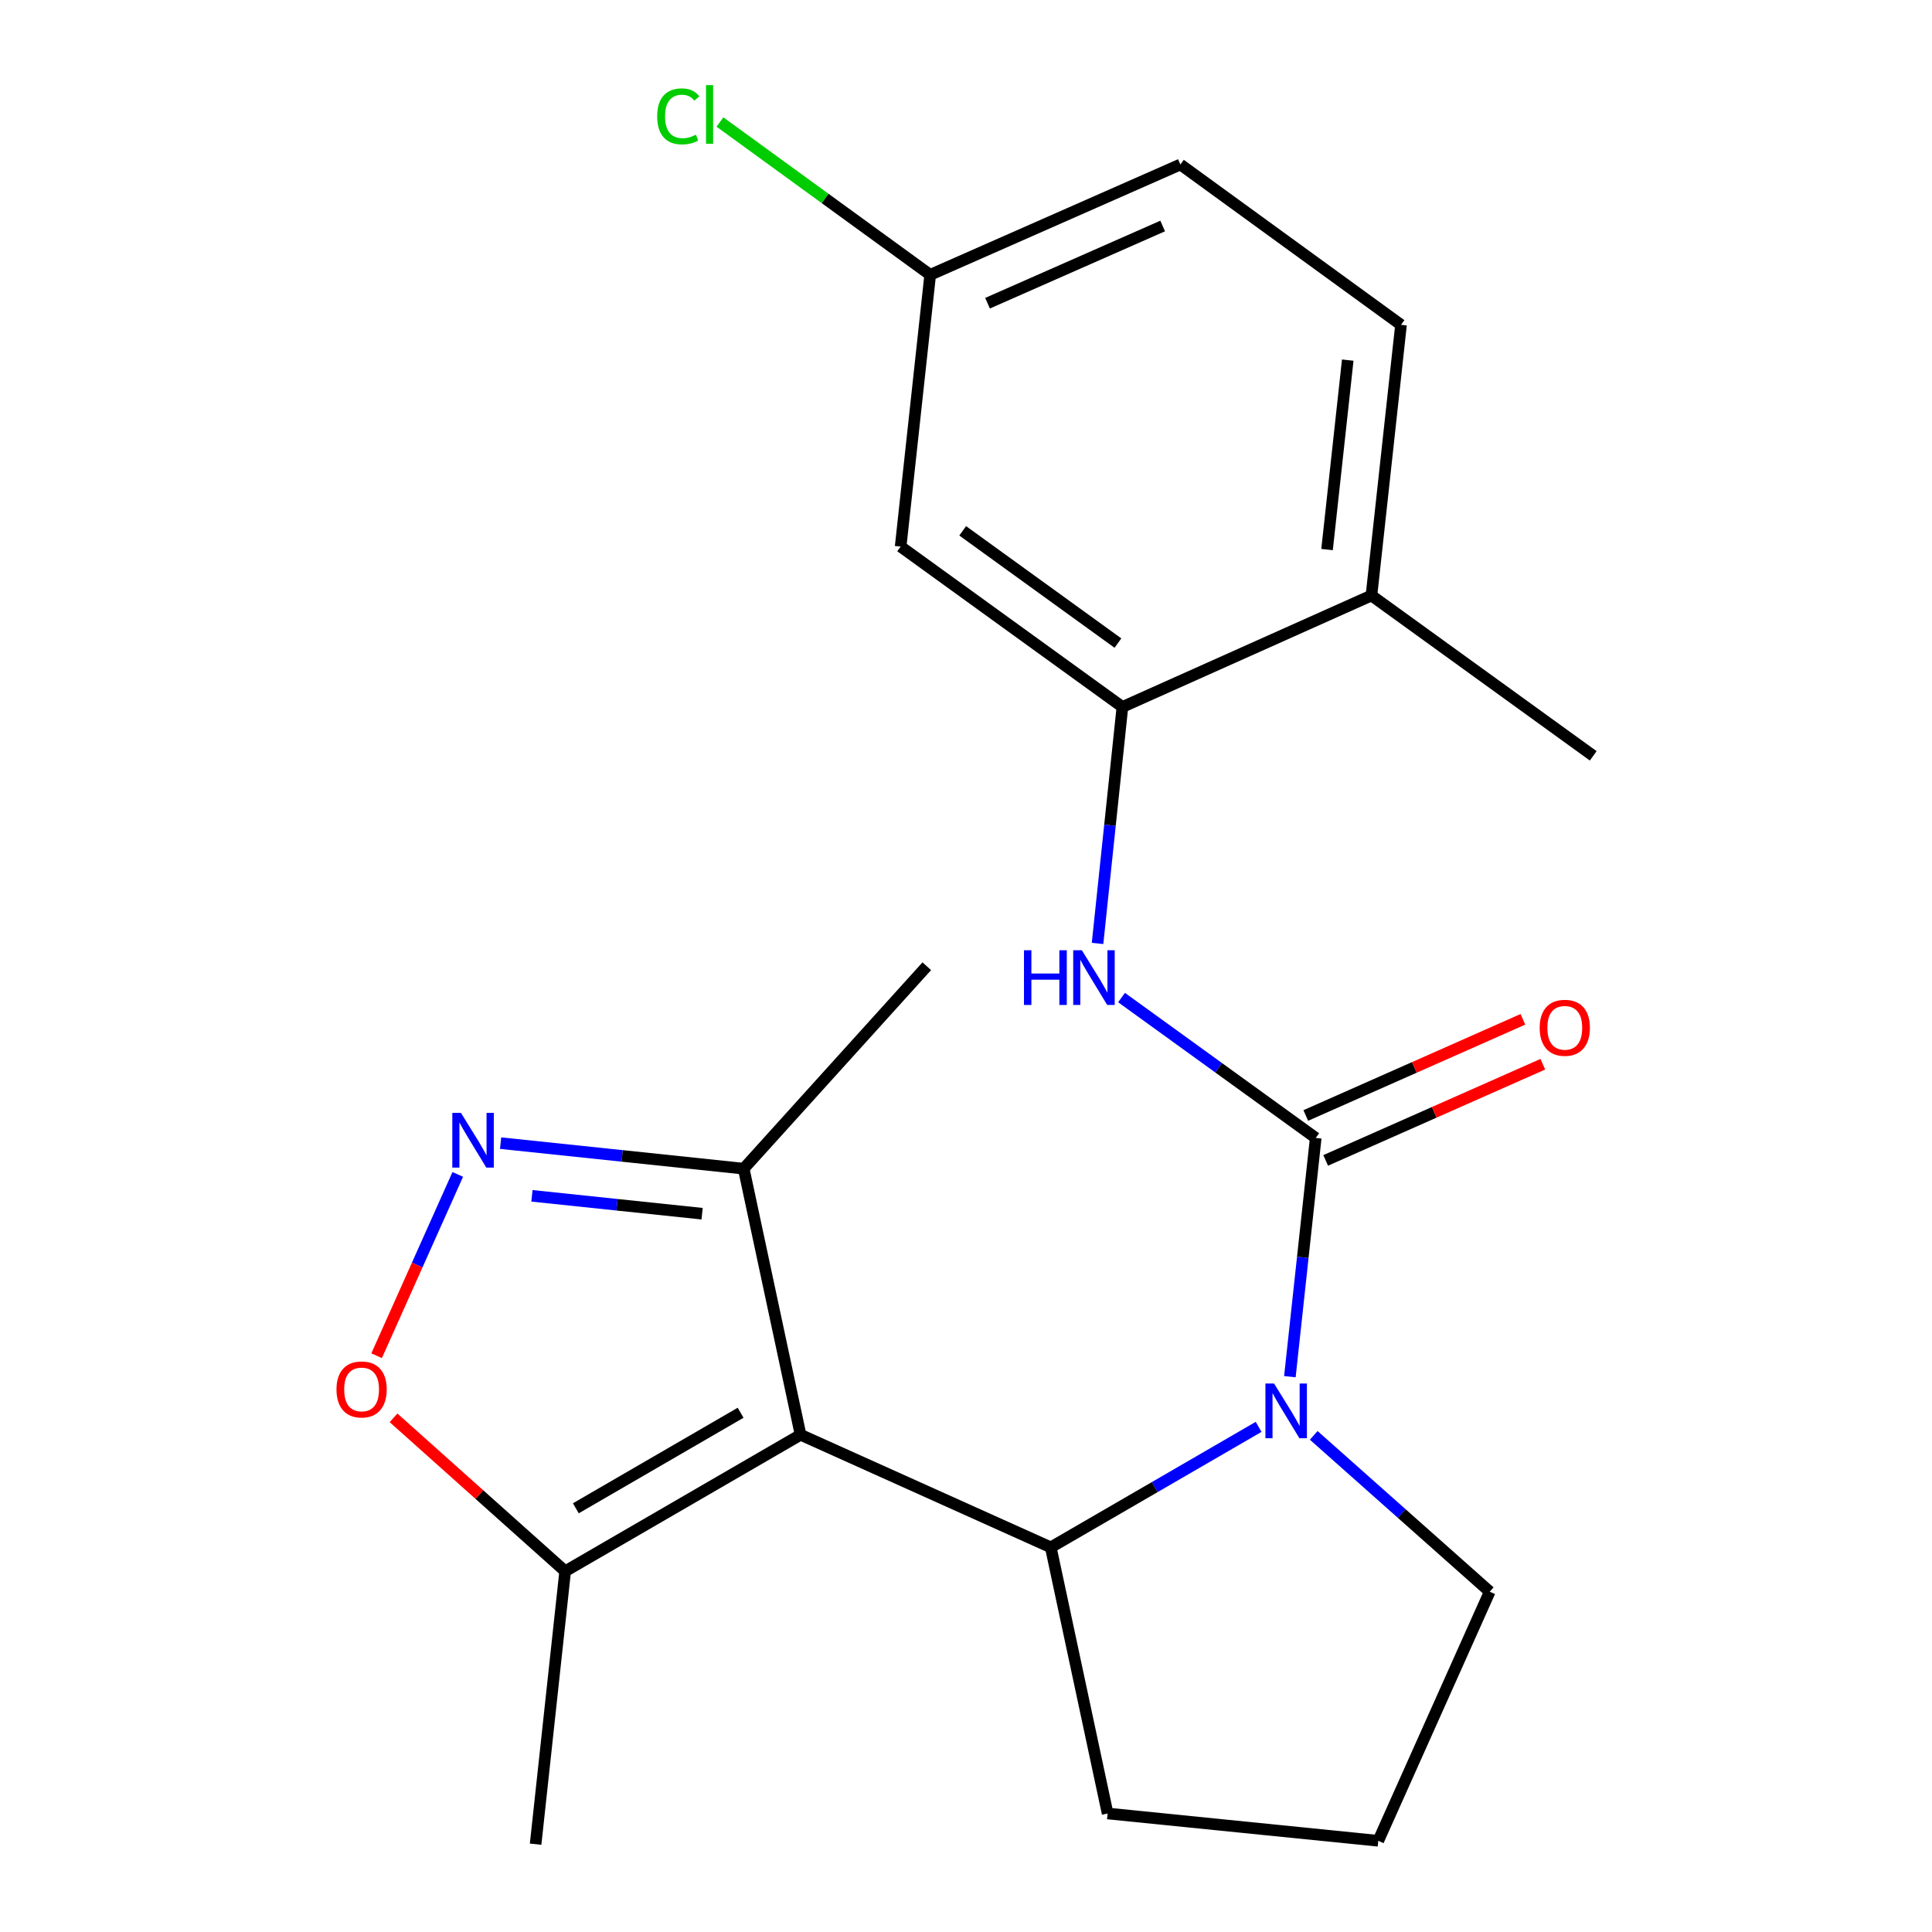 <?xml version='1.0' encoding='iso-8859-1'?>
<svg version='1.1' baseProfile='full'
              xmlns='http://www.w3.org/2000/svg'
                      xmlns:rdkit='http://www.rdkit.org/xml'
                      xmlns:xlink='http://www.w3.org/1999/xlink'
                  xml:space='preserve'
width='1000px' height='1000px' viewBox='0 0 1000 1000'>
<!-- END OF HEADER -->
<rect style='opacity:1.0;fill:#FFFFFF;stroke:none' width='1000' height='1000' x='0' y='0'> </rect>
<path class='bond-2' d='M 414.37,742.637 L 543.879,800.908' style='fill:none;fill-rule:evenodd;stroke:#000000;stroke-width:6px;stroke-linecap:butt;stroke-linejoin:miter;stroke-opacity:1' />
<path class='bond-5' d='M 414.37,742.637 L 292.531,813.283' style='fill:none;fill-rule:evenodd;stroke:#000000;stroke-width:6px;stroke-linecap:butt;stroke-linejoin:miter;stroke-opacity:1' />
<path class='bond-5' d='M 383.339,731.237 L 298.052,780.689' style='fill:none;fill-rule:evenodd;stroke:#000000;stroke-width:6px;stroke-linecap:butt;stroke-linejoin:miter;stroke-opacity:1' />
<path class='bond-7' d='M 414.37,742.637 L 384.945,604.906' style='fill:none;fill-rule:evenodd;stroke:#000000;stroke-width:6px;stroke-linecap:butt;stroke-linejoin:miter;stroke-opacity:1' />
<path class='bond-0' d='M 651.457,738.544 L 597.668,769.726' style='fill:none;fill-rule:evenodd;stroke:#0000FF;stroke-width:6px;stroke-linecap:butt;stroke-linejoin:miter;stroke-opacity:1' />
<path class='bond-0' d='M 597.668,769.726 L 543.879,800.908' style='fill:none;fill-rule:evenodd;stroke:#000000;stroke-width:6px;stroke-linecap:butt;stroke-linejoin:miter;stroke-opacity:1' />
<path class='bond-1' d='M 667.636,712.564 L 674.327,650.782' style='fill:none;fill-rule:evenodd;stroke:#0000FF;stroke-width:6px;stroke-linecap:butt;stroke-linejoin:miter;stroke-opacity:1' />
<path class='bond-1' d='M 674.327,650.782 L 681.017,589' style='fill:none;fill-rule:evenodd;stroke:#000000;stroke-width:6px;stroke-linecap:butt;stroke-linejoin:miter;stroke-opacity:1' />
<path class='bond-14' d='M 679.981,742.945 L 725.534,783.404' style='fill:none;fill-rule:evenodd;stroke:#0000FF;stroke-width:6px;stroke-linecap:butt;stroke-linejoin:miter;stroke-opacity:1' />
<path class='bond-14' d='M 725.534,783.404 L 771.086,823.863' style='fill:none;fill-rule:evenodd;stroke:#000000;stroke-width:6px;stroke-linecap:butt;stroke-linejoin:miter;stroke-opacity:1' />
<path class='bond-4' d='M 681.017,589 L 630.762,552.667' style='fill:none;fill-rule:evenodd;stroke:#000000;stroke-width:6px;stroke-linecap:butt;stroke-linejoin:miter;stroke-opacity:1' />
<path class='bond-4' d='M 630.762,552.667 L 580.508,516.334' style='fill:none;fill-rule:evenodd;stroke:#0000FF;stroke-width:6px;stroke-linecap:butt;stroke-linejoin:miter;stroke-opacity:1' />
<path class='bond-10' d='M 686.165,600.625 L 742.361,575.735' style='fill:none;fill-rule:evenodd;stroke:#000000;stroke-width:6px;stroke-linecap:butt;stroke-linejoin:miter;stroke-opacity:1' />
<path class='bond-10' d='M 742.361,575.735 L 798.557,550.845' style='fill:none;fill-rule:evenodd;stroke:#FF0000;stroke-width:6px;stroke-linecap:butt;stroke-linejoin:miter;stroke-opacity:1' />
<path class='bond-10' d='M 675.868,577.376 L 732.064,552.486' style='fill:none;fill-rule:evenodd;stroke:#000000;stroke-width:6px;stroke-linecap:butt;stroke-linejoin:miter;stroke-opacity:1' />
<path class='bond-10' d='M 732.064,552.486 L 788.26,527.596' style='fill:none;fill-rule:evenodd;stroke:#FF0000;stroke-width:6px;stroke-linecap:butt;stroke-linejoin:miter;stroke-opacity:1' />
<path class='bond-15' d='M 543.879,800.908 L 573.304,938.653' style='fill:none;fill-rule:evenodd;stroke:#000000;stroke-width:6px;stroke-linecap:butt;stroke-linejoin:miter;stroke-opacity:1' />
<path class='bond-3' d='M 259.116,591.685 L 322.03,598.296' style='fill:none;fill-rule:evenodd;stroke:#0000FF;stroke-width:6px;stroke-linecap:butt;stroke-linejoin:miter;stroke-opacity:1' />
<path class='bond-3' d='M 322.03,598.296 L 384.945,604.906' style='fill:none;fill-rule:evenodd;stroke:#000000;stroke-width:6px;stroke-linecap:butt;stroke-linejoin:miter;stroke-opacity:1' />
<path class='bond-3' d='M 275.333,618.957 L 319.373,623.584' style='fill:none;fill-rule:evenodd;stroke:#0000FF;stroke-width:6px;stroke-linecap:butt;stroke-linejoin:miter;stroke-opacity:1' />
<path class='bond-3' d='M 319.373,623.584 L 363.413,628.211' style='fill:none;fill-rule:evenodd;stroke:#000000;stroke-width:6px;stroke-linecap:butt;stroke-linejoin:miter;stroke-opacity:1' />
<path class='bond-22' d='M 236.937,607.877 L 215.936,654.8' style='fill:none;fill-rule:evenodd;stroke:#0000FF;stroke-width:6px;stroke-linecap:butt;stroke-linejoin:miter;stroke-opacity:1' />
<path class='bond-22' d='M 215.936,654.8 L 194.935,701.723' style='fill:none;fill-rule:evenodd;stroke:#FF0000;stroke-width:6px;stroke-linecap:butt;stroke-linejoin:miter;stroke-opacity:1' />
<path class='bond-8' d='M 568.086,488.327 L 574.524,427.123' style='fill:none;fill-rule:evenodd;stroke:#0000FF;stroke-width:6px;stroke-linecap:butt;stroke-linejoin:miter;stroke-opacity:1' />
<path class='bond-8' d='M 574.524,427.123 L 580.961,365.918' style='fill:none;fill-rule:evenodd;stroke:#000000;stroke-width:6px;stroke-linecap:butt;stroke-linejoin:miter;stroke-opacity:1' />
<path class='bond-6' d='M 292.531,813.283 L 248.113,773.576' style='fill:none;fill-rule:evenodd;stroke:#000000;stroke-width:6px;stroke-linecap:butt;stroke-linejoin:miter;stroke-opacity:1' />
<path class='bond-6' d='M 248.113,773.576 L 203.696,733.869' style='fill:none;fill-rule:evenodd;stroke:#FF0000;stroke-width:6px;stroke-linecap:butt;stroke-linejoin:miter;stroke-opacity:1' />
<path class='bond-18' d='M 292.531,813.283 L 277.232,954.545' style='fill:none;fill-rule:evenodd;stroke:#000000;stroke-width:6px;stroke-linecap:butt;stroke-linejoin:miter;stroke-opacity:1' />
<path class='bond-20' d='M 384.945,604.906 L 479.704,500.118' style='fill:none;fill-rule:evenodd;stroke:#000000;stroke-width:6px;stroke-linecap:butt;stroke-linejoin:miter;stroke-opacity:1' />
<path class='bond-9' d='M 580.961,365.918 L 466.171,282.912' style='fill:none;fill-rule:evenodd;stroke:#000000;stroke-width:6px;stroke-linecap:butt;stroke-linejoin:miter;stroke-opacity:1' />
<path class='bond-9' d='M 578.642,332.863 L 498.289,274.759' style='fill:none;fill-rule:evenodd;stroke:#000000;stroke-width:6px;stroke-linecap:butt;stroke-linejoin:miter;stroke-opacity:1' />
<path class='bond-11' d='M 580.961,365.918 L 709.863,308.227' style='fill:none;fill-rule:evenodd;stroke:#000000;stroke-width:6px;stroke-linecap:butt;stroke-linejoin:miter;stroke-opacity:1' />
<path class='bond-13' d='M 466.171,282.912 L 481.469,142.243' style='fill:none;fill-rule:evenodd;stroke:#000000;stroke-width:6px;stroke-linecap:butt;stroke-linejoin:miter;stroke-opacity:1' />
<path class='bond-12' d='M 709.863,308.227 L 725.161,168.137' style='fill:none;fill-rule:evenodd;stroke:#000000;stroke-width:6px;stroke-linecap:butt;stroke-linejoin:miter;stroke-opacity:1' />
<path class='bond-12' d='M 686.881,284.453 L 697.59,186.39' style='fill:none;fill-rule:evenodd;stroke:#000000;stroke-width:6px;stroke-linecap:butt;stroke-linejoin:miter;stroke-opacity:1' />
<path class='bond-21' d='M 709.863,308.227 L 824.653,391.218' style='fill:none;fill-rule:evenodd;stroke:#000000;stroke-width:6px;stroke-linecap:butt;stroke-linejoin:miter;stroke-opacity:1' />
<path class='bond-16' d='M 725.161,168.137 L 610.965,85.145' style='fill:none;fill-rule:evenodd;stroke:#000000;stroke-width:6px;stroke-linecap:butt;stroke-linejoin:miter;stroke-opacity:1' />
<path class='bond-17' d='M 481.469,142.243 L 427.056,102.698' style='fill:none;fill-rule:evenodd;stroke:#000000;stroke-width:6px;stroke-linecap:butt;stroke-linejoin:miter;stroke-opacity:1' />
<path class='bond-17' d='M 427.056,102.698 L 372.642,63.154' style='fill:none;fill-rule:evenodd;stroke:#00CC00;stroke-width:6px;stroke-linecap:butt;stroke-linejoin:miter;stroke-opacity:1' />
<path class='bond-24' d='M 481.469,142.243 L 610.965,85.145' style='fill:none;fill-rule:evenodd;stroke:#000000;stroke-width:6px;stroke-linecap:butt;stroke-linejoin:miter;stroke-opacity:1' />
<path class='bond-24' d='M 511.152,156.944 L 601.799,116.976' style='fill:none;fill-rule:evenodd;stroke:#000000;stroke-width:6px;stroke-linecap:butt;stroke-linejoin:miter;stroke-opacity:1' />
<path class='bond-23' d='M 771.086,823.863 L 713.394,952.794' style='fill:none;fill-rule:evenodd;stroke:#000000;stroke-width:6px;stroke-linecap:butt;stroke-linejoin:miter;stroke-opacity:1' />
<path class='bond-19' d='M 573.304,938.653 L 713.394,952.794' style='fill:none;fill-rule:evenodd;stroke:#000000;stroke-width:6px;stroke-linecap:butt;stroke-linejoin:miter;stroke-opacity:1' />
<path  class='atom-1' d='M 659.458 716.117
L 668.738 731.117
Q 669.658 732.597, 671.138 735.277
Q 672.618 737.957, 672.698 738.117
L 672.698 716.117
L 676.458 716.117
L 676.458 744.437
L 672.578 744.437
L 662.618 728.037
Q 661.458 726.117, 660.218 723.917
Q 659.018 721.717, 658.658 721.037
L 658.658 744.437
L 654.978 744.437
L 654.978 716.117
L 659.458 716.117
' fill='#0000FF'/>
<path  class='atom-4' d='M 238.594 576.027
L 247.874 591.027
Q 248.794 592.507, 250.274 595.187
Q 251.754 597.867, 251.834 598.027
L 251.834 576.027
L 255.594 576.027
L 255.594 604.347
L 251.714 604.347
L 241.754 587.947
Q 240.594 586.027, 239.354 583.827
Q 238.154 581.627, 237.794 580.947
L 237.794 604.347
L 234.114 604.347
L 234.114 576.027
L 238.594 576.027
' fill='#0000FF'/>
<path  class='atom-5' d='M 530.007 491.848
L 533.847 491.848
L 533.847 503.888
L 548.327 503.888
L 548.327 491.848
L 552.167 491.848
L 552.167 520.168
L 548.327 520.168
L 548.327 507.088
L 533.847 507.088
L 533.847 520.168
L 530.007 520.168
L 530.007 491.848
' fill='#0000FF'/>
<path  class='atom-5' d='M 559.967 491.848
L 569.247 506.848
Q 570.167 508.328, 571.647 511.008
Q 573.127 513.688, 573.207 513.848
L 573.207 491.848
L 576.967 491.848
L 576.967 520.168
L 573.087 520.168
L 563.127 503.768
Q 561.967 501.848, 560.727 499.648
Q 559.527 497.448, 559.167 496.768
L 559.167 520.168
L 555.487 520.168
L 555.487 491.848
L 559.967 491.848
' fill='#0000FF'/>
<path  class='atom-7' d='M 174.163 719.169
Q 174.163 712.369, 177.523 708.569
Q 180.883 704.769, 187.163 704.769
Q 193.443 704.769, 196.803 708.569
Q 200.163 712.369, 200.163 719.169
Q 200.163 726.049, 196.763 729.969
Q 193.363 733.849, 187.163 733.849
Q 180.923 733.849, 177.523 729.969
Q 174.163 726.089, 174.163 719.169
M 187.163 730.649
Q 191.483 730.649, 193.803 727.769
Q 196.163 724.849, 196.163 719.169
Q 196.163 713.609, 193.803 710.809
Q 191.483 707.969, 187.163 707.969
Q 182.843 707.969, 180.483 710.769
Q 178.163 713.569, 178.163 719.169
Q 178.163 724.889, 180.483 727.769
Q 182.843 730.649, 187.163 730.649
' fill='#FF0000'/>
<path  class='atom-11' d='M 796.933 531.982
Q 796.933 525.182, 800.293 521.382
Q 803.653 517.582, 809.933 517.582
Q 816.213 517.582, 819.573 521.382
Q 822.933 525.182, 822.933 531.982
Q 822.933 538.862, 819.533 542.782
Q 816.133 546.662, 809.933 546.662
Q 803.693 546.662, 800.293 542.782
Q 796.933 538.902, 796.933 531.982
M 809.933 543.462
Q 814.253 543.462, 816.573 540.582
Q 818.933 537.662, 818.933 531.982
Q 818.933 526.422, 816.573 523.622
Q 814.253 520.782, 809.933 520.782
Q 805.613 520.782, 803.253 523.582
Q 800.933 526.382, 800.933 531.982
Q 800.933 537.702, 803.253 540.582
Q 805.613 543.462, 809.933 543.462
' fill='#FF0000'/>
<path  class='atom-18' d='M 340.153 60.231
Q 340.153 53.191, 343.433 49.511
Q 346.753 45.791, 353.033 45.791
Q 358.873 45.791, 361.993 49.911
L 359.353 52.071
Q 357.073 49.071, 353.033 49.071
Q 348.753 49.071, 346.473 51.951
Q 344.233 54.791, 344.233 60.231
Q 344.233 65.831, 346.553 68.711
Q 348.913 71.591, 353.473 71.591
Q 356.593 71.591, 360.233 69.711
L 361.353 72.711
Q 359.873 73.671, 357.633 74.231
Q 355.393 74.791, 352.913 74.791
Q 346.753 74.791, 343.433 71.031
Q 340.153 67.271, 340.153 60.231
' fill='#00CC00'/>
<path  class='atom-18' d='M 365.433 44.071
L 369.113 44.071
L 369.113 74.431
L 365.433 74.431
L 365.433 44.071
' fill='#00CC00'/>
</svg>
